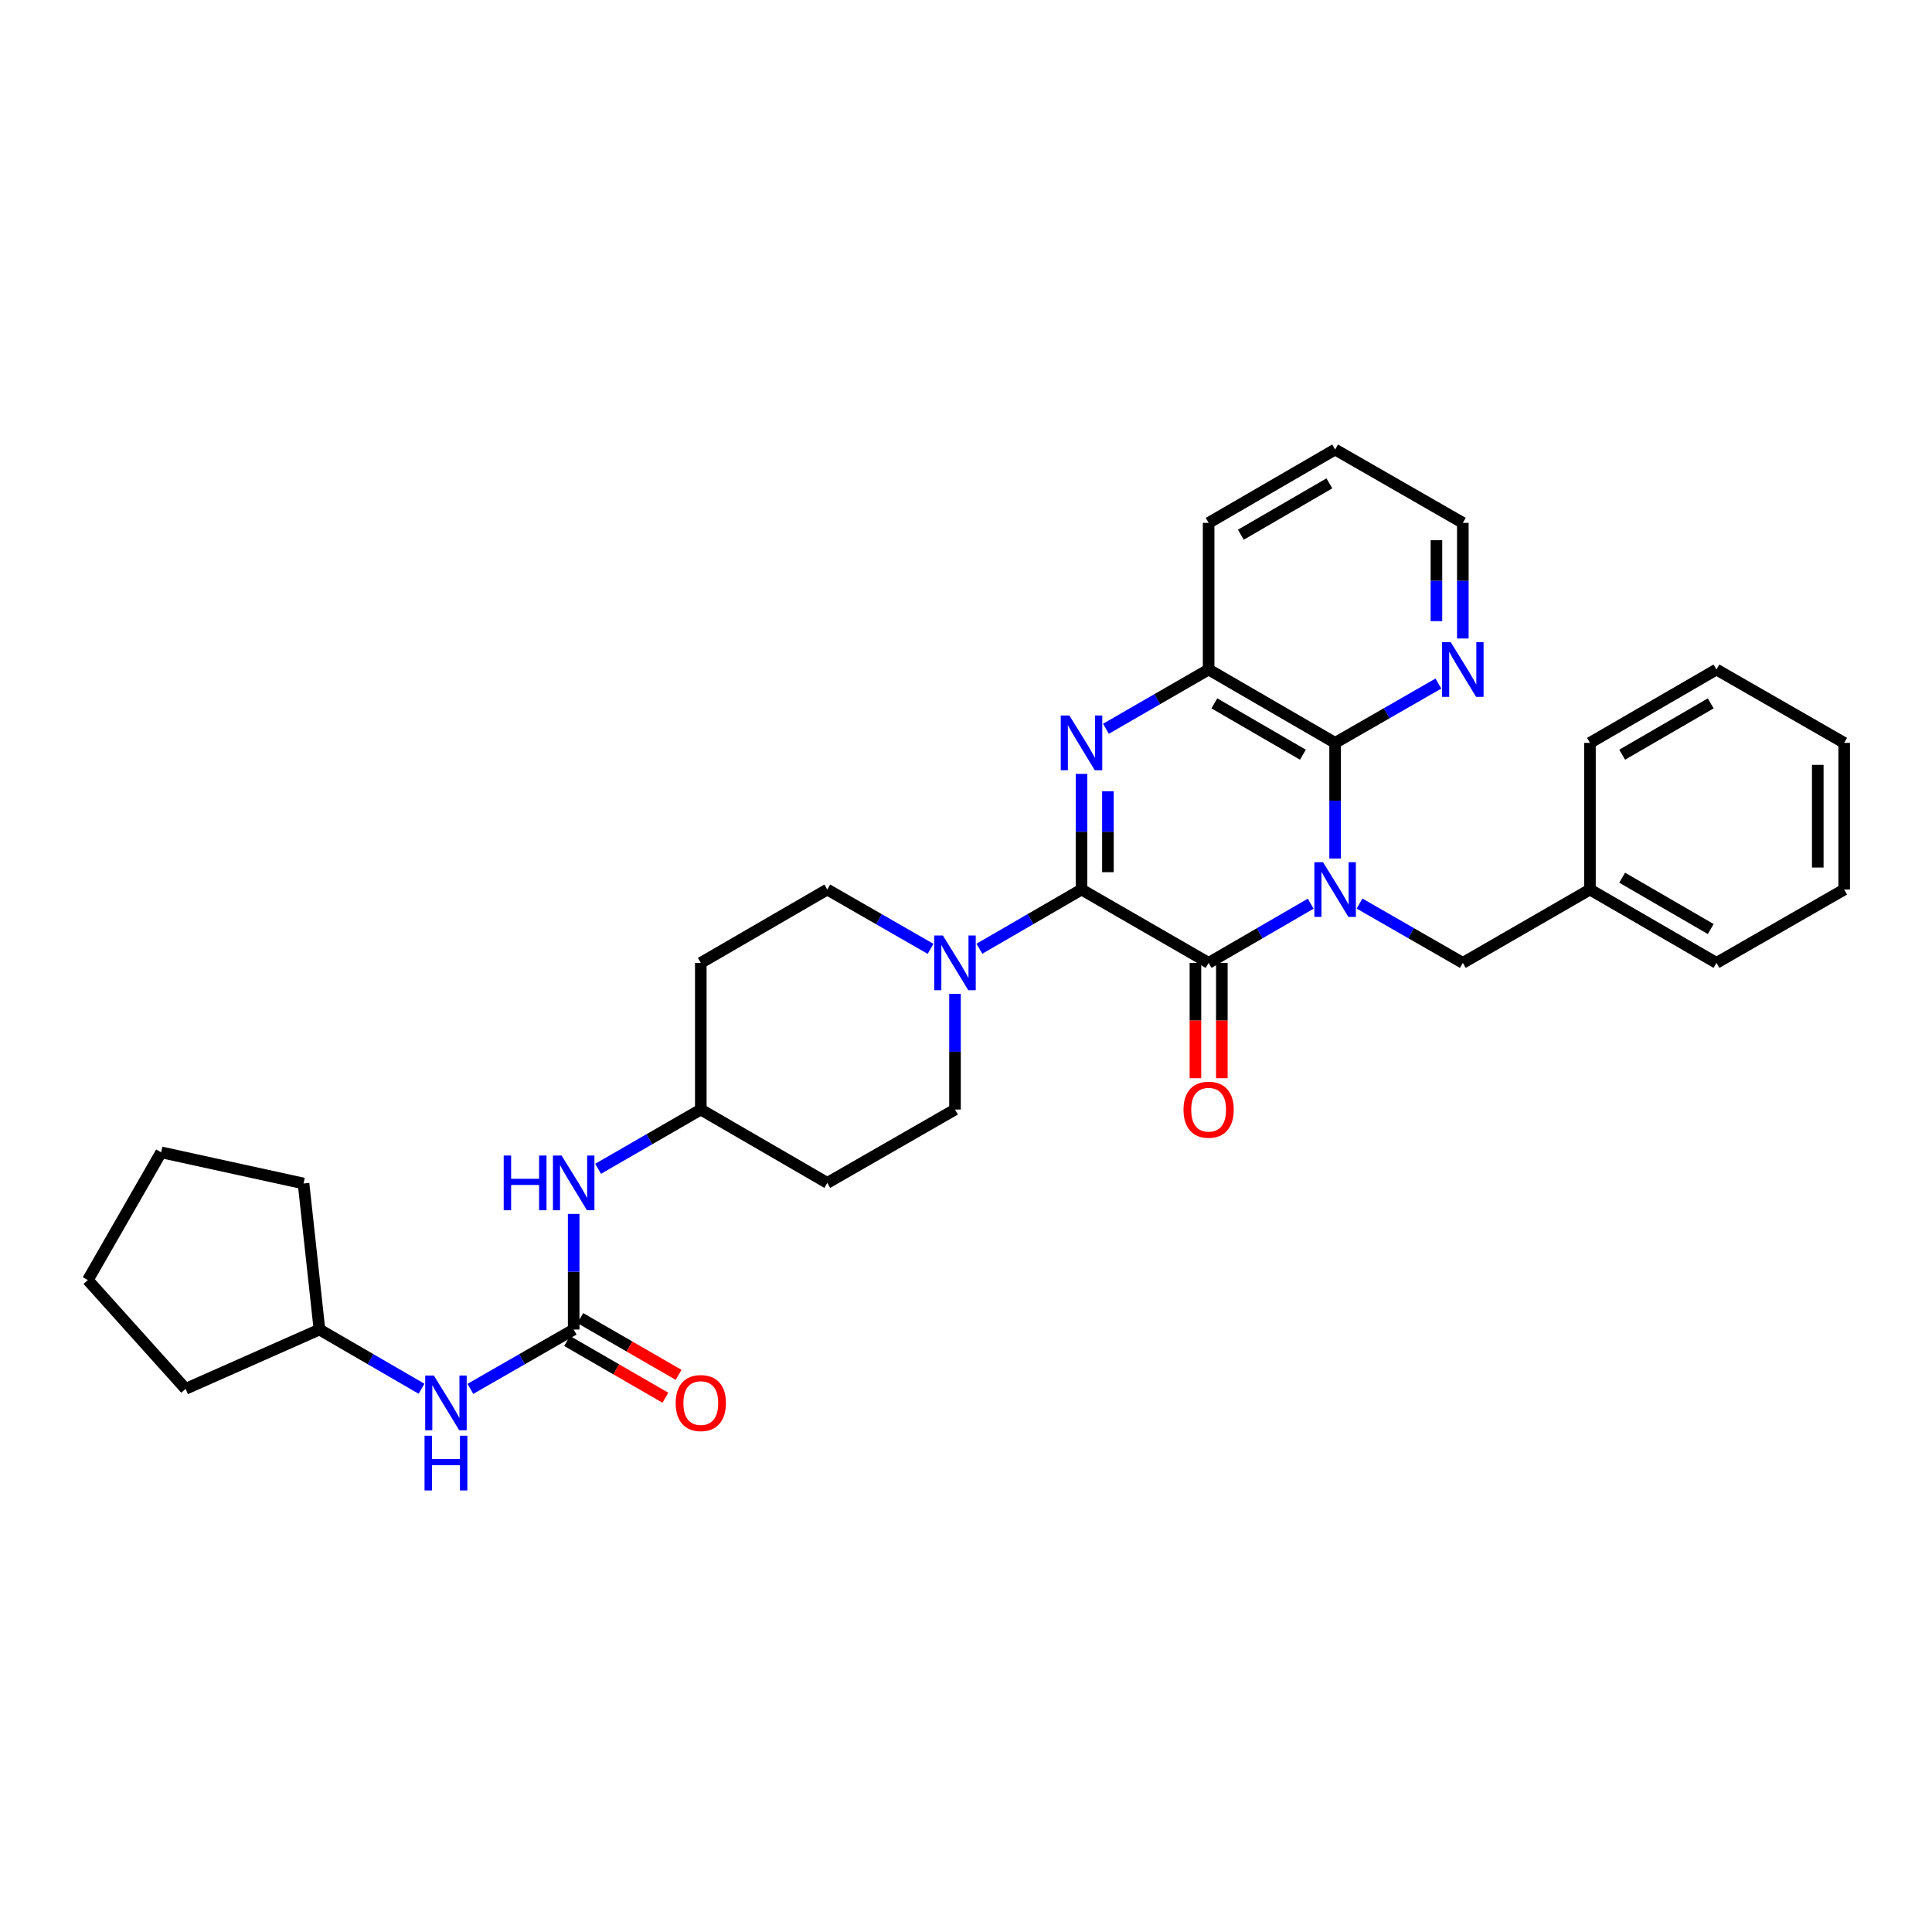 <?xml version='1.0' encoding='iso-8859-1'?>
<svg version='1.1' baseProfile='full'
              xmlns='http://www.w3.org/2000/svg'
                      xmlns:rdkit='http://www.rdkit.org/xml'
                      xmlns:xlink='http://www.w3.org/1999/xlink'
                  xml:space='preserve'
width='1000px' height='1000px' viewBox='0 0 1000 1000'>
<!-- END OF HEADER -->
<rect style='opacity:1.0;fill:#FFFFFF;stroke:none' width='1000' height='1000' x='0' y='0'> </rect>
<path class='bond-1' d='M 678.422,467.747 L 652.003,483.066' style='fill:none;fill-rule:evenodd;stroke:#0000FF;stroke-width:6px;stroke-linecap:butt;stroke-linejoin:miter;stroke-opacity:1' />
<path class='bond-1' d='M 652.003,483.066 L 625.585,498.384' style='fill:none;fill-rule:evenodd;stroke:#000000;stroke-width:6px;stroke-linecap:butt;stroke-linejoin:miter;stroke-opacity:1' />
<path class='bond-3' d='M 691.053,444.365 L 691.053,414.436' style='fill:none;fill-rule:evenodd;stroke:#0000FF;stroke-width:6px;stroke-linecap:butt;stroke-linejoin:miter;stroke-opacity:1' />
<path class='bond-3' d='M 691.053,414.436 L 691.053,384.507' style='fill:none;fill-rule:evenodd;stroke:#000000;stroke-width:6px;stroke-linecap:butt;stroke-linejoin:miter;stroke-opacity:1' />
<path class='bond-7' d='M 703.699,467.685 L 730.43,483.035' style='fill:none;fill-rule:evenodd;stroke:#0000FF;stroke-width:6px;stroke-linecap:butt;stroke-linejoin:miter;stroke-opacity:1' />
<path class='bond-7' d='M 730.43,483.035 L 757.16,498.384' style='fill:none;fill-rule:evenodd;stroke:#000000;stroke-width:6px;stroke-linecap:butt;stroke-linejoin:miter;stroke-opacity:1' />
<path class='bond-0' d='M 559.79,460.423 L 625.585,498.384' style='fill:none;fill-rule:evenodd;stroke:#000000;stroke-width:6px;stroke-linecap:butt;stroke-linejoin:miter;stroke-opacity:1' />
<path class='bond-4' d='M 559.79,460.423 L 533.364,475.742' style='fill:none;fill-rule:evenodd;stroke:#000000;stroke-width:6px;stroke-linecap:butt;stroke-linejoin:miter;stroke-opacity:1' />
<path class='bond-4' d='M 533.364,475.742 L 506.938,491.061' style='fill:none;fill-rule:evenodd;stroke:#0000FF;stroke-width:6px;stroke-linecap:butt;stroke-linejoin:miter;stroke-opacity:1' />
<path class='bond-32' d='M 559.79,460.423 L 559.79,430.494' style='fill:none;fill-rule:evenodd;stroke:#000000;stroke-width:6px;stroke-linecap:butt;stroke-linejoin:miter;stroke-opacity:1' />
<path class='bond-32' d='M 559.79,430.494 L 559.79,400.565' style='fill:none;fill-rule:evenodd;stroke:#0000FF;stroke-width:6px;stroke-linecap:butt;stroke-linejoin:miter;stroke-opacity:1' />
<path class='bond-32' d='M 573.456,451.444 L 573.456,430.494' style='fill:none;fill-rule:evenodd;stroke:#000000;stroke-width:6px;stroke-linecap:butt;stroke-linejoin:miter;stroke-opacity:1' />
<path class='bond-32' d='M 573.456,430.494 L 573.456,409.544' style='fill:none;fill-rule:evenodd;stroke:#0000FF;stroke-width:6px;stroke-linecap:butt;stroke-linejoin:miter;stroke-opacity:1' />
<path class='bond-11' d='M 618.752,498.384 L 618.752,528.233' style='fill:none;fill-rule:evenodd;stroke:#000000;stroke-width:6px;stroke-linecap:butt;stroke-linejoin:miter;stroke-opacity:1' />
<path class='bond-11' d='M 618.752,528.233 L 618.752,558.082' style='fill:none;fill-rule:evenodd;stroke:#FF0000;stroke-width:6px;stroke-linecap:butt;stroke-linejoin:miter;stroke-opacity:1' />
<path class='bond-11' d='M 632.418,498.384 L 632.418,528.233' style='fill:none;fill-rule:evenodd;stroke:#000000;stroke-width:6px;stroke-linecap:butt;stroke-linejoin:miter;stroke-opacity:1' />
<path class='bond-11' d='M 632.418,528.233 L 632.418,558.082' style='fill:none;fill-rule:evenodd;stroke:#FF0000;stroke-width:6px;stroke-linecap:butt;stroke-linejoin:miter;stroke-opacity:1' />
<path class='bond-2' d='M 572.429,377.215 L 599.007,361.88' style='fill:none;fill-rule:evenodd;stroke:#0000FF;stroke-width:6px;stroke-linecap:butt;stroke-linejoin:miter;stroke-opacity:1' />
<path class='bond-2' d='M 599.007,361.88 L 625.585,346.545' style='fill:none;fill-rule:evenodd;stroke:#000000;stroke-width:6px;stroke-linecap:butt;stroke-linejoin:miter;stroke-opacity:1' />
<path class='bond-5' d='M 691.053,384.507 L 625.585,346.545' style='fill:none;fill-rule:evenodd;stroke:#000000;stroke-width:6px;stroke-linecap:butt;stroke-linejoin:miter;stroke-opacity:1' />
<path class='bond-5' d='M 674.378,390.635 L 628.55,364.062' style='fill:none;fill-rule:evenodd;stroke:#000000;stroke-width:6px;stroke-linecap:butt;stroke-linejoin:miter;stroke-opacity:1' />
<path class='bond-8' d='M 691.053,384.507 L 717.784,369.157' style='fill:none;fill-rule:evenodd;stroke:#000000;stroke-width:6px;stroke-linecap:butt;stroke-linejoin:miter;stroke-opacity:1' />
<path class='bond-8' d='M 717.784,369.157 L 744.514,353.807' style='fill:none;fill-rule:evenodd;stroke:#0000FF;stroke-width:6px;stroke-linecap:butt;stroke-linejoin:miter;stroke-opacity:1' />
<path class='bond-12' d='M 481.66,491.123 L 454.93,475.773' style='fill:none;fill-rule:evenodd;stroke:#0000FF;stroke-width:6px;stroke-linecap:butt;stroke-linejoin:miter;stroke-opacity:1' />
<path class='bond-12' d='M 454.93,475.773 L 428.199,460.423' style='fill:none;fill-rule:evenodd;stroke:#000000;stroke-width:6px;stroke-linecap:butt;stroke-linejoin:miter;stroke-opacity:1' />
<path class='bond-13' d='M 494.306,514.442 L 494.306,544.371' style='fill:none;fill-rule:evenodd;stroke:#0000FF;stroke-width:6px;stroke-linecap:butt;stroke-linejoin:miter;stroke-opacity:1' />
<path class='bond-13' d='M 494.306,544.371 L 494.306,574.3' style='fill:none;fill-rule:evenodd;stroke:#000000;stroke-width:6px;stroke-linecap:butt;stroke-linejoin:miter;stroke-opacity:1' />
<path class='bond-20' d='M 625.585,346.545 L 625.585,270.637' style='fill:none;fill-rule:evenodd;stroke:#000000;stroke-width:6px;stroke-linecap:butt;stroke-linejoin:miter;stroke-opacity:1' />
<path class='bond-6' d='M 296.935,688.17 L 296.935,658.245' style='fill:none;fill-rule:evenodd;stroke:#000000;stroke-width:6px;stroke-linecap:butt;stroke-linejoin:miter;stroke-opacity:1' />
<path class='bond-6' d='M 296.935,658.245 L 296.935,628.32' style='fill:none;fill-rule:evenodd;stroke:#0000FF;stroke-width:6px;stroke-linecap:butt;stroke-linejoin:miter;stroke-opacity:1' />
<path class='bond-10' d='M 296.935,688.17 L 270.201,703.523' style='fill:none;fill-rule:evenodd;stroke:#000000;stroke-width:6px;stroke-linecap:butt;stroke-linejoin:miter;stroke-opacity:1' />
<path class='bond-10' d='M 270.201,703.523 L 243.467,718.877' style='fill:none;fill-rule:evenodd;stroke:#0000FF;stroke-width:6px;stroke-linecap:butt;stroke-linejoin:miter;stroke-opacity:1' />
<path class='bond-14' d='M 293.52,694.088 L 318.968,708.774' style='fill:none;fill-rule:evenodd;stroke:#000000;stroke-width:6px;stroke-linecap:butt;stroke-linejoin:miter;stroke-opacity:1' />
<path class='bond-14' d='M 318.968,708.774 L 344.416,723.46' style='fill:none;fill-rule:evenodd;stroke:#FF0000;stroke-width:6px;stroke-linecap:butt;stroke-linejoin:miter;stroke-opacity:1' />
<path class='bond-14' d='M 300.351,682.252 L 325.799,696.937' style='fill:none;fill-rule:evenodd;stroke:#000000;stroke-width:6px;stroke-linecap:butt;stroke-linejoin:miter;stroke-opacity:1' />
<path class='bond-14' d='M 325.799,696.937 L 351.247,711.623' style='fill:none;fill-rule:evenodd;stroke:#FF0000;stroke-width:6px;stroke-linecap:butt;stroke-linejoin:miter;stroke-opacity:1' />
<path class='bond-18' d='M 757.16,498.384 L 822.955,460.423' style='fill:none;fill-rule:evenodd;stroke:#000000;stroke-width:6px;stroke-linecap:butt;stroke-linejoin:miter;stroke-opacity:1' />
<path class='bond-21' d='M 757.16,330.488 L 757.16,300.562' style='fill:none;fill-rule:evenodd;stroke:#0000FF;stroke-width:6px;stroke-linecap:butt;stroke-linejoin:miter;stroke-opacity:1' />
<path class='bond-21' d='M 757.16,300.562 L 757.16,270.637' style='fill:none;fill-rule:evenodd;stroke:#000000;stroke-width:6px;stroke-linecap:butt;stroke-linejoin:miter;stroke-opacity:1' />
<path class='bond-21' d='M 743.494,321.51 L 743.494,300.562' style='fill:none;fill-rule:evenodd;stroke:#0000FF;stroke-width:6px;stroke-linecap:butt;stroke-linejoin:miter;stroke-opacity:1' />
<path class='bond-21' d='M 743.494,300.562 L 743.494,279.615' style='fill:none;fill-rule:evenodd;stroke:#000000;stroke-width:6px;stroke-linecap:butt;stroke-linejoin:miter;stroke-opacity:1' />
<path class='bond-9' d='M 309.574,604.97 L 336.153,589.635' style='fill:none;fill-rule:evenodd;stroke:#0000FF;stroke-width:6px;stroke-linecap:butt;stroke-linejoin:miter;stroke-opacity:1' />
<path class='bond-9' d='M 336.153,589.635 L 362.731,574.3' style='fill:none;fill-rule:evenodd;stroke:#000000;stroke-width:6px;stroke-linecap:butt;stroke-linejoin:miter;stroke-opacity:1' />
<path class='bond-19' d='M 218.189,718.814 L 191.767,703.492' style='fill:none;fill-rule:evenodd;stroke:#0000FF;stroke-width:6px;stroke-linecap:butt;stroke-linejoin:miter;stroke-opacity:1' />
<path class='bond-19' d='M 191.767,703.492 L 165.345,688.17' style='fill:none;fill-rule:evenodd;stroke:#000000;stroke-width:6px;stroke-linecap:butt;stroke-linejoin:miter;stroke-opacity:1' />
<path class='bond-15' d='M 428.199,460.423 L 362.731,498.384' style='fill:none;fill-rule:evenodd;stroke:#000000;stroke-width:6px;stroke-linecap:butt;stroke-linejoin:miter;stroke-opacity:1' />
<path class='bond-16' d='M 494.306,574.3 L 428.199,612.262' style='fill:none;fill-rule:evenodd;stroke:#000000;stroke-width:6px;stroke-linecap:butt;stroke-linejoin:miter;stroke-opacity:1' />
<path class='bond-35' d='M 362.731,498.384 L 362.731,574.3' style='fill:none;fill-rule:evenodd;stroke:#000000;stroke-width:6px;stroke-linecap:butt;stroke-linejoin:miter;stroke-opacity:1' />
<path class='bond-17' d='M 428.199,612.262 L 362.731,574.3' style='fill:none;fill-rule:evenodd;stroke:#000000;stroke-width:6px;stroke-linecap:butt;stroke-linejoin:miter;stroke-opacity:1' />
<path class='bond-22' d='M 822.955,460.423 L 888.439,498.384' style='fill:none;fill-rule:evenodd;stroke:#000000;stroke-width:6px;stroke-linecap:butt;stroke-linejoin:miter;stroke-opacity:1' />
<path class='bond-22' d='M 839.632,454.294 L 885.47,480.867' style='fill:none;fill-rule:evenodd;stroke:#000000;stroke-width:6px;stroke-linecap:butt;stroke-linejoin:miter;stroke-opacity:1' />
<path class='bond-23' d='M 822.955,460.423 L 822.955,384.507' style='fill:none;fill-rule:evenodd;stroke:#000000;stroke-width:6px;stroke-linecap:butt;stroke-linejoin:miter;stroke-opacity:1' />
<path class='bond-24' d='M 165.345,688.17 L 96.065,718.866' style='fill:none;fill-rule:evenodd;stroke:#000000;stroke-width:6px;stroke-linecap:butt;stroke-linejoin:miter;stroke-opacity:1' />
<path class='bond-25' d='M 165.345,688.17 L 157.115,612.573' style='fill:none;fill-rule:evenodd;stroke:#000000;stroke-width:6px;stroke-linecap:butt;stroke-linejoin:miter;stroke-opacity:1' />
<path class='bond-33' d='M 625.585,270.637 L 691.053,232.668' style='fill:none;fill-rule:evenodd;stroke:#000000;stroke-width:6px;stroke-linecap:butt;stroke-linejoin:miter;stroke-opacity:1' />
<path class='bond-33' d='M 642.261,276.764 L 688.089,250.185' style='fill:none;fill-rule:evenodd;stroke:#000000;stroke-width:6px;stroke-linecap:butt;stroke-linejoin:miter;stroke-opacity:1' />
<path class='bond-26' d='M 757.16,270.637 L 691.053,232.668' style='fill:none;fill-rule:evenodd;stroke:#000000;stroke-width:6px;stroke-linecap:butt;stroke-linejoin:miter;stroke-opacity:1' />
<path class='bond-28' d='M 888.439,498.384 L 954.545,460.423' style='fill:none;fill-rule:evenodd;stroke:#000000;stroke-width:6px;stroke-linecap:butt;stroke-linejoin:miter;stroke-opacity:1' />
<path class='bond-27' d='M 822.955,384.507 L 888.439,346.545' style='fill:none;fill-rule:evenodd;stroke:#000000;stroke-width:6px;stroke-linecap:butt;stroke-linejoin:miter;stroke-opacity:1' />
<path class='bond-27' d='M 839.632,390.636 L 885.47,364.063' style='fill:none;fill-rule:evenodd;stroke:#000000;stroke-width:6px;stroke-linecap:butt;stroke-linejoin:miter;stroke-opacity:1' />
<path class='bond-29' d='M 96.065,718.866 L 45.455,662.554' style='fill:none;fill-rule:evenodd;stroke:#000000;stroke-width:6px;stroke-linecap:butt;stroke-linejoin:miter;stroke-opacity:1' />
<path class='bond-30' d='M 157.115,612.573 L 83.409,596.447' style='fill:none;fill-rule:evenodd;stroke:#000000;stroke-width:6px;stroke-linecap:butt;stroke-linejoin:miter;stroke-opacity:1' />
<path class='bond-31' d='M 888.439,346.545 L 954.545,384.507' style='fill:none;fill-rule:evenodd;stroke:#000000;stroke-width:6px;stroke-linecap:butt;stroke-linejoin:miter;stroke-opacity:1' />
<path class='bond-34' d='M 954.545,460.423 L 954.545,384.507' style='fill:none;fill-rule:evenodd;stroke:#000000;stroke-width:6px;stroke-linecap:butt;stroke-linejoin:miter;stroke-opacity:1' />
<path class='bond-34' d='M 940.879,449.035 L 940.879,395.894' style='fill:none;fill-rule:evenodd;stroke:#000000;stroke-width:6px;stroke-linecap:butt;stroke-linejoin:miter;stroke-opacity:1' />
<path class='bond-36' d='M 45.455,662.554 L 83.409,596.447' style='fill:none;fill-rule:evenodd;stroke:#000000;stroke-width:6px;stroke-linecap:butt;stroke-linejoin:miter;stroke-opacity:1' />
<path  class='atom-0' d='M 684.793 446.263
L 694.073 461.263
Q 694.993 462.743, 696.473 465.423
Q 697.953 468.103, 698.033 468.263
L 698.033 446.263
L 701.793 446.263
L 701.793 474.583
L 697.913 474.583
L 687.953 458.183
Q 686.793 456.263, 685.553 454.063
Q 684.353 451.863, 683.993 451.183
L 683.993 474.583
L 680.313 474.583
L 680.313 446.263
L 684.793 446.263
' fill='#0000FF'/>
<path  class='atom-3' d='M 553.53 370.347
L 562.81 385.347
Q 563.73 386.827, 565.21 389.507
Q 566.69 392.187, 566.77 392.347
L 566.77 370.347
L 570.53 370.347
L 570.53 398.667
L 566.65 398.667
L 556.69 382.267
Q 555.53 380.347, 554.29 378.147
Q 553.09 375.947, 552.73 375.267
L 552.73 398.667
L 549.05 398.667
L 549.05 370.347
L 553.53 370.347
' fill='#0000FF'/>
<path  class='atom-5' d='M 488.046 484.224
L 497.326 499.224
Q 498.246 500.704, 499.726 503.384
Q 501.206 506.064, 501.286 506.224
L 501.286 484.224
L 505.046 484.224
L 505.046 512.544
L 501.166 512.544
L 491.206 496.144
Q 490.046 494.224, 488.806 492.024
Q 487.606 489.824, 487.246 489.144
L 487.246 512.544
L 483.566 512.544
L 483.566 484.224
L 488.046 484.224
' fill='#0000FF'/>
<path  class='atom-9' d='M 750.9 332.385
L 760.18 347.385
Q 761.1 348.865, 762.58 351.545
Q 764.06 354.225, 764.14 354.385
L 764.14 332.385
L 767.9 332.385
L 767.9 360.705
L 764.02 360.705
L 754.06 344.305
Q 752.9 342.385, 751.66 340.185
Q 750.46 337.985, 750.1 337.305
L 750.1 360.705
L 746.42 360.705
L 746.42 332.385
L 750.9 332.385
' fill='#0000FF'/>
<path  class='atom-10' d='M 260.715 598.102
L 264.555 598.102
L 264.555 610.142
L 279.035 610.142
L 279.035 598.102
L 282.875 598.102
L 282.875 626.422
L 279.035 626.422
L 279.035 613.342
L 264.555 613.342
L 264.555 626.422
L 260.715 626.422
L 260.715 598.102
' fill='#0000FF'/>
<path  class='atom-10' d='M 290.675 598.102
L 299.955 613.102
Q 300.875 614.582, 302.355 617.262
Q 303.835 619.942, 303.915 620.102
L 303.915 598.102
L 307.675 598.102
L 307.675 626.422
L 303.795 626.422
L 293.835 610.022
Q 292.675 608.102, 291.435 605.902
Q 290.235 603.702, 289.875 603.022
L 289.875 626.422
L 286.195 626.422
L 286.195 598.102
L 290.675 598.102
' fill='#0000FF'/>
<path  class='atom-11' d='M 224.561 711.979
L 233.841 726.979
Q 234.761 728.459, 236.241 731.139
Q 237.721 733.819, 237.801 733.979
L 237.801 711.979
L 241.561 711.979
L 241.561 740.299
L 237.681 740.299
L 227.721 723.899
Q 226.561 721.979, 225.321 719.779
Q 224.121 717.579, 223.761 716.899
L 223.761 740.299
L 220.081 740.299
L 220.081 711.979
L 224.561 711.979
' fill='#0000FF'/>
<path  class='atom-11' d='M 219.741 743.131
L 223.581 743.131
L 223.581 755.171
L 238.061 755.171
L 238.061 743.131
L 241.901 743.131
L 241.901 771.451
L 238.061 771.451
L 238.061 758.371
L 223.581 758.371
L 223.581 771.451
L 219.741 771.451
L 219.741 743.131
' fill='#0000FF'/>
<path  class='atom-12' d='M 612.585 574.38
Q 612.585 567.58, 615.945 563.78
Q 619.305 559.98, 625.585 559.98
Q 631.865 559.98, 635.225 563.78
Q 638.585 567.58, 638.585 574.38
Q 638.585 581.26, 635.185 585.18
Q 631.785 589.06, 625.585 589.06
Q 619.345 589.06, 615.945 585.18
Q 612.585 581.3, 612.585 574.38
M 625.585 585.86
Q 629.905 585.86, 632.225 582.98
Q 634.585 580.06, 634.585 574.38
Q 634.585 568.82, 632.225 566.02
Q 629.905 563.18, 625.585 563.18
Q 621.265 563.18, 618.905 565.98
Q 616.585 568.78, 616.585 574.38
Q 616.585 580.1, 618.905 582.98
Q 621.265 585.86, 625.585 585.86
' fill='#FF0000'/>
<path  class='atom-15' d='M 349.731 726.219
Q 349.731 719.419, 353.091 715.619
Q 356.451 711.819, 362.731 711.819
Q 369.011 711.819, 372.371 715.619
Q 375.731 719.419, 375.731 726.219
Q 375.731 733.099, 372.331 737.019
Q 368.931 740.899, 362.731 740.899
Q 356.491 740.899, 353.091 737.019
Q 349.731 733.139, 349.731 726.219
M 362.731 737.699
Q 367.051 737.699, 369.371 734.819
Q 371.731 731.899, 371.731 726.219
Q 371.731 720.659, 369.371 717.859
Q 367.051 715.019, 362.731 715.019
Q 358.411 715.019, 356.051 717.819
Q 353.731 720.619, 353.731 726.219
Q 353.731 731.939, 356.051 734.819
Q 358.411 737.699, 362.731 737.699
' fill='#FF0000'/>
</svg>
